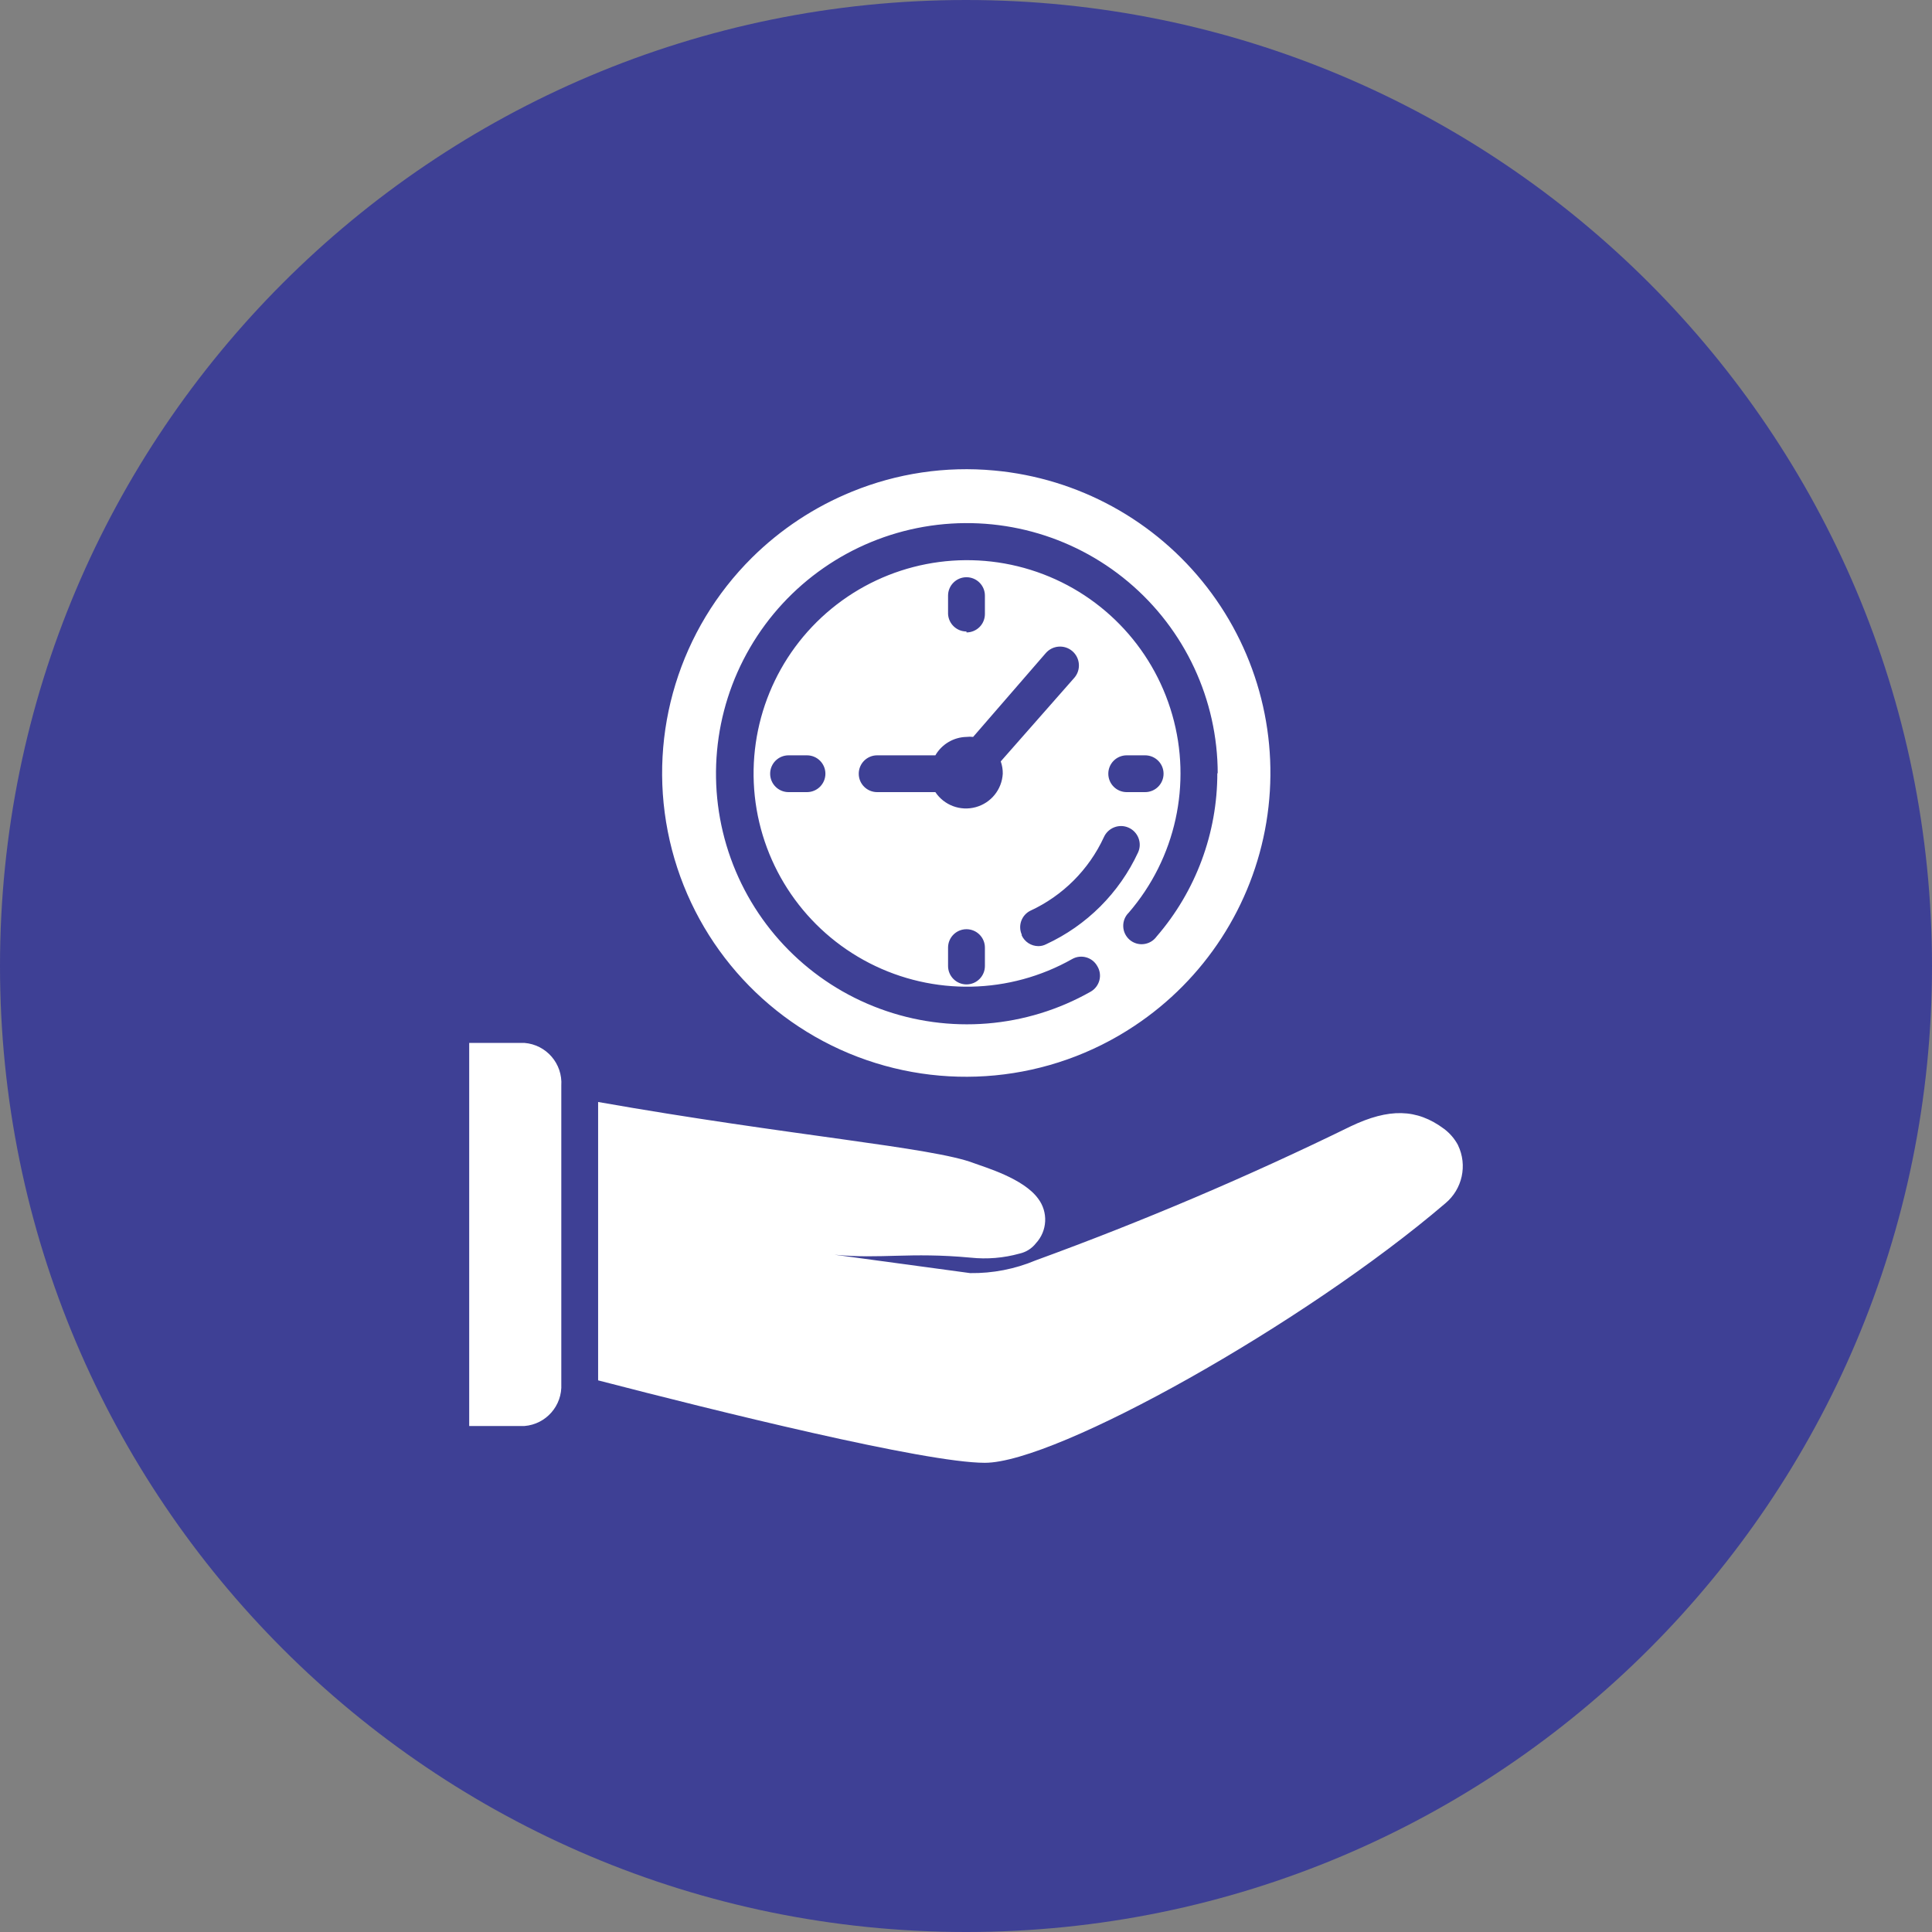 <svg width="70" height="70" viewBox="0 0 70 70" fill="none" xmlns="http://www.w3.org/2000/svg">
<rect x="0" y="0" width="70" height="70" fill="#808080" stroke="none"/>
<g clip-path="url(#clip0_4_555)">
<path d="M35 70C54.33 70 70 54.33 70 35C70 15.67 54.33 0 35 0C15.67 0 0 15.67 0 35C0 54.33 15.67 70 35 70Z" fill="#3E4095"/>
<path d="M17 37.787H19.002C19.796 37.85 20.39 38.54 20.337 39.334V50.14C20.378 50.927 19.788 51.604 19.002 51.667H17M41.096 37.174C38.034 39.209 34.155 39.58 30.758 38.165C27.363 36.749 24.901 33.732 24.195 30.125C23.488 26.517 24.633 22.797 27.243 20.207C28.281 19.179 29.512 18.365 30.867 17.814C32.497 17.147 34.265 16.884 36.018 17.047C39.066 17.325 41.861 18.857 43.731 21.275C45.603 23.694 46.382 26.782 45.881 29.799C45.381 32.814 43.647 35.485 41.096 37.174ZM36.259 27.587L38.928 24.554C39.173 24.267 39.138 23.835 38.851 23.59C38.564 23.345 38.132 23.38 37.887 23.667L35.258 26.7C35.178 26.69 35.097 26.69 35.017 26.7C34.55 26.71 34.123 26.964 33.89 27.367H31.781C31.412 27.367 31.114 27.665 31.114 28.034C31.114 28.402 31.412 28.7 31.781 28.7H33.89C34.208 29.177 34.797 29.397 35.351 29.245C35.905 29.095 36.3 28.607 36.332 28.034C36.335 27.882 36.31 27.73 36.259 27.587ZM35.017 33.667C34.649 33.667 34.35 33.965 34.35 34.334V35C34.35 35.368 34.649 35.667 35.017 35.667C35.386 35.667 35.685 35.368 35.685 35V34.334C35.685 34.157 35.615 33.987 35.489 33.862C35.364 33.737 35.194 33.667 35.017 33.667ZM35.017 22.914C35.194 22.914 35.364 22.844 35.49 22.719C35.615 22.594 35.685 22.424 35.685 22.247V21.58C35.685 21.212 35.386 20.914 35.017 20.914C34.649 20.914 34.35 21.212 34.35 21.58V22.247C34.368 22.602 34.662 22.88 35.017 22.88L35.017 22.914ZM37.019 33.893C37.128 34.127 37.361 34.278 37.62 34.28C37.717 34.28 37.813 34.258 37.9 34.213C39.373 33.533 40.556 32.352 41.237 30.88C41.389 30.538 41.232 30.139 40.89 29.987C40.548 29.835 40.147 29.992 39.995 30.333C39.452 31.51 38.504 32.457 37.326 33C37.013 33.16 36.877 33.537 37.019 33.86L37.019 33.893ZM40.823 28.7H41.49C41.859 28.7 42.158 28.402 42.158 28.033C42.158 27.665 41.859 27.367 41.49 27.367H40.823C40.454 27.367 40.156 27.665 40.156 28.033C40.156 28.402 40.454 28.7 40.823 28.7ZM44.12 28.033C44.12 25.354 42.935 22.81 40.881 21.084C38.828 19.358 36.117 18.629 33.472 19.087C30.83 19.547 28.524 21.148 27.175 23.465C25.825 25.782 25.57 28.577 26.476 31.1C27.382 33.622 29.359 35.617 31.875 36.547C34.39 37.479 37.19 37.252 39.522 35.927C39.677 35.837 39.79 35.687 39.834 35.514C39.879 35.339 39.85 35.154 39.755 35.001C39.575 34.681 39.168 34.567 38.848 34.747C36.581 36.029 33.82 36.086 31.502 34.896C29.185 33.706 27.624 31.431 27.347 28.844C27.072 26.256 28.117 23.702 30.131 22.05C32.145 20.399 34.854 19.872 37.341 20.647C39.829 21.422 41.757 23.397 42.473 25.899C43.191 28.401 42.597 31.096 40.897 33.067C40.763 33.197 40.69 33.379 40.697 33.566C40.702 33.752 40.787 33.927 40.927 34.049C41.069 34.171 41.255 34.229 41.441 34.206C41.627 34.184 41.794 34.086 41.904 33.934C43.329 32.286 44.11 30.179 44.106 28.001L44.12 28.033ZM29.238 27.367H28.571C28.202 27.367 27.904 27.665 27.904 28.033C27.904 28.402 28.202 28.7 28.571 28.7H29.238C29.607 28.7 29.906 28.402 29.906 28.033C29.906 27.665 29.607 27.367 29.238 27.367ZM52.828 41.493C52.704 41.26 52.531 41.058 52.32 40.9C51.326 40.16 50.319 40.153 48.944 40.806C45.224 42.627 41.41 44.248 37.52 45.667C36.77 45.982 35.963 46.138 35.151 46.127L30.232 45.46C31.907 45.627 32.942 45.36 35.17 45.567C35.764 45.63 36.363 45.58 36.939 45.42C37.174 45.368 37.384 45.237 37.532 45.047C37.95 44.598 37.983 43.915 37.613 43.427C37.079 42.693 35.684 42.293 35.297 42.147C33.802 41.567 28.624 41.153 21.671 39.927V50.013C25.908 51.113 33.515 53 35.684 53C38.28 53 47.268 47.96 52.366 43.6C52.985 43.087 53.175 42.218 52.827 41.494L52.828 41.493Z" fill="white"/>
</g>
<defs>
<clipPath id="clip0_4_555">
<rect width="70" height="70" fill="white"/>
</clipPath>
</defs>
</svg>
